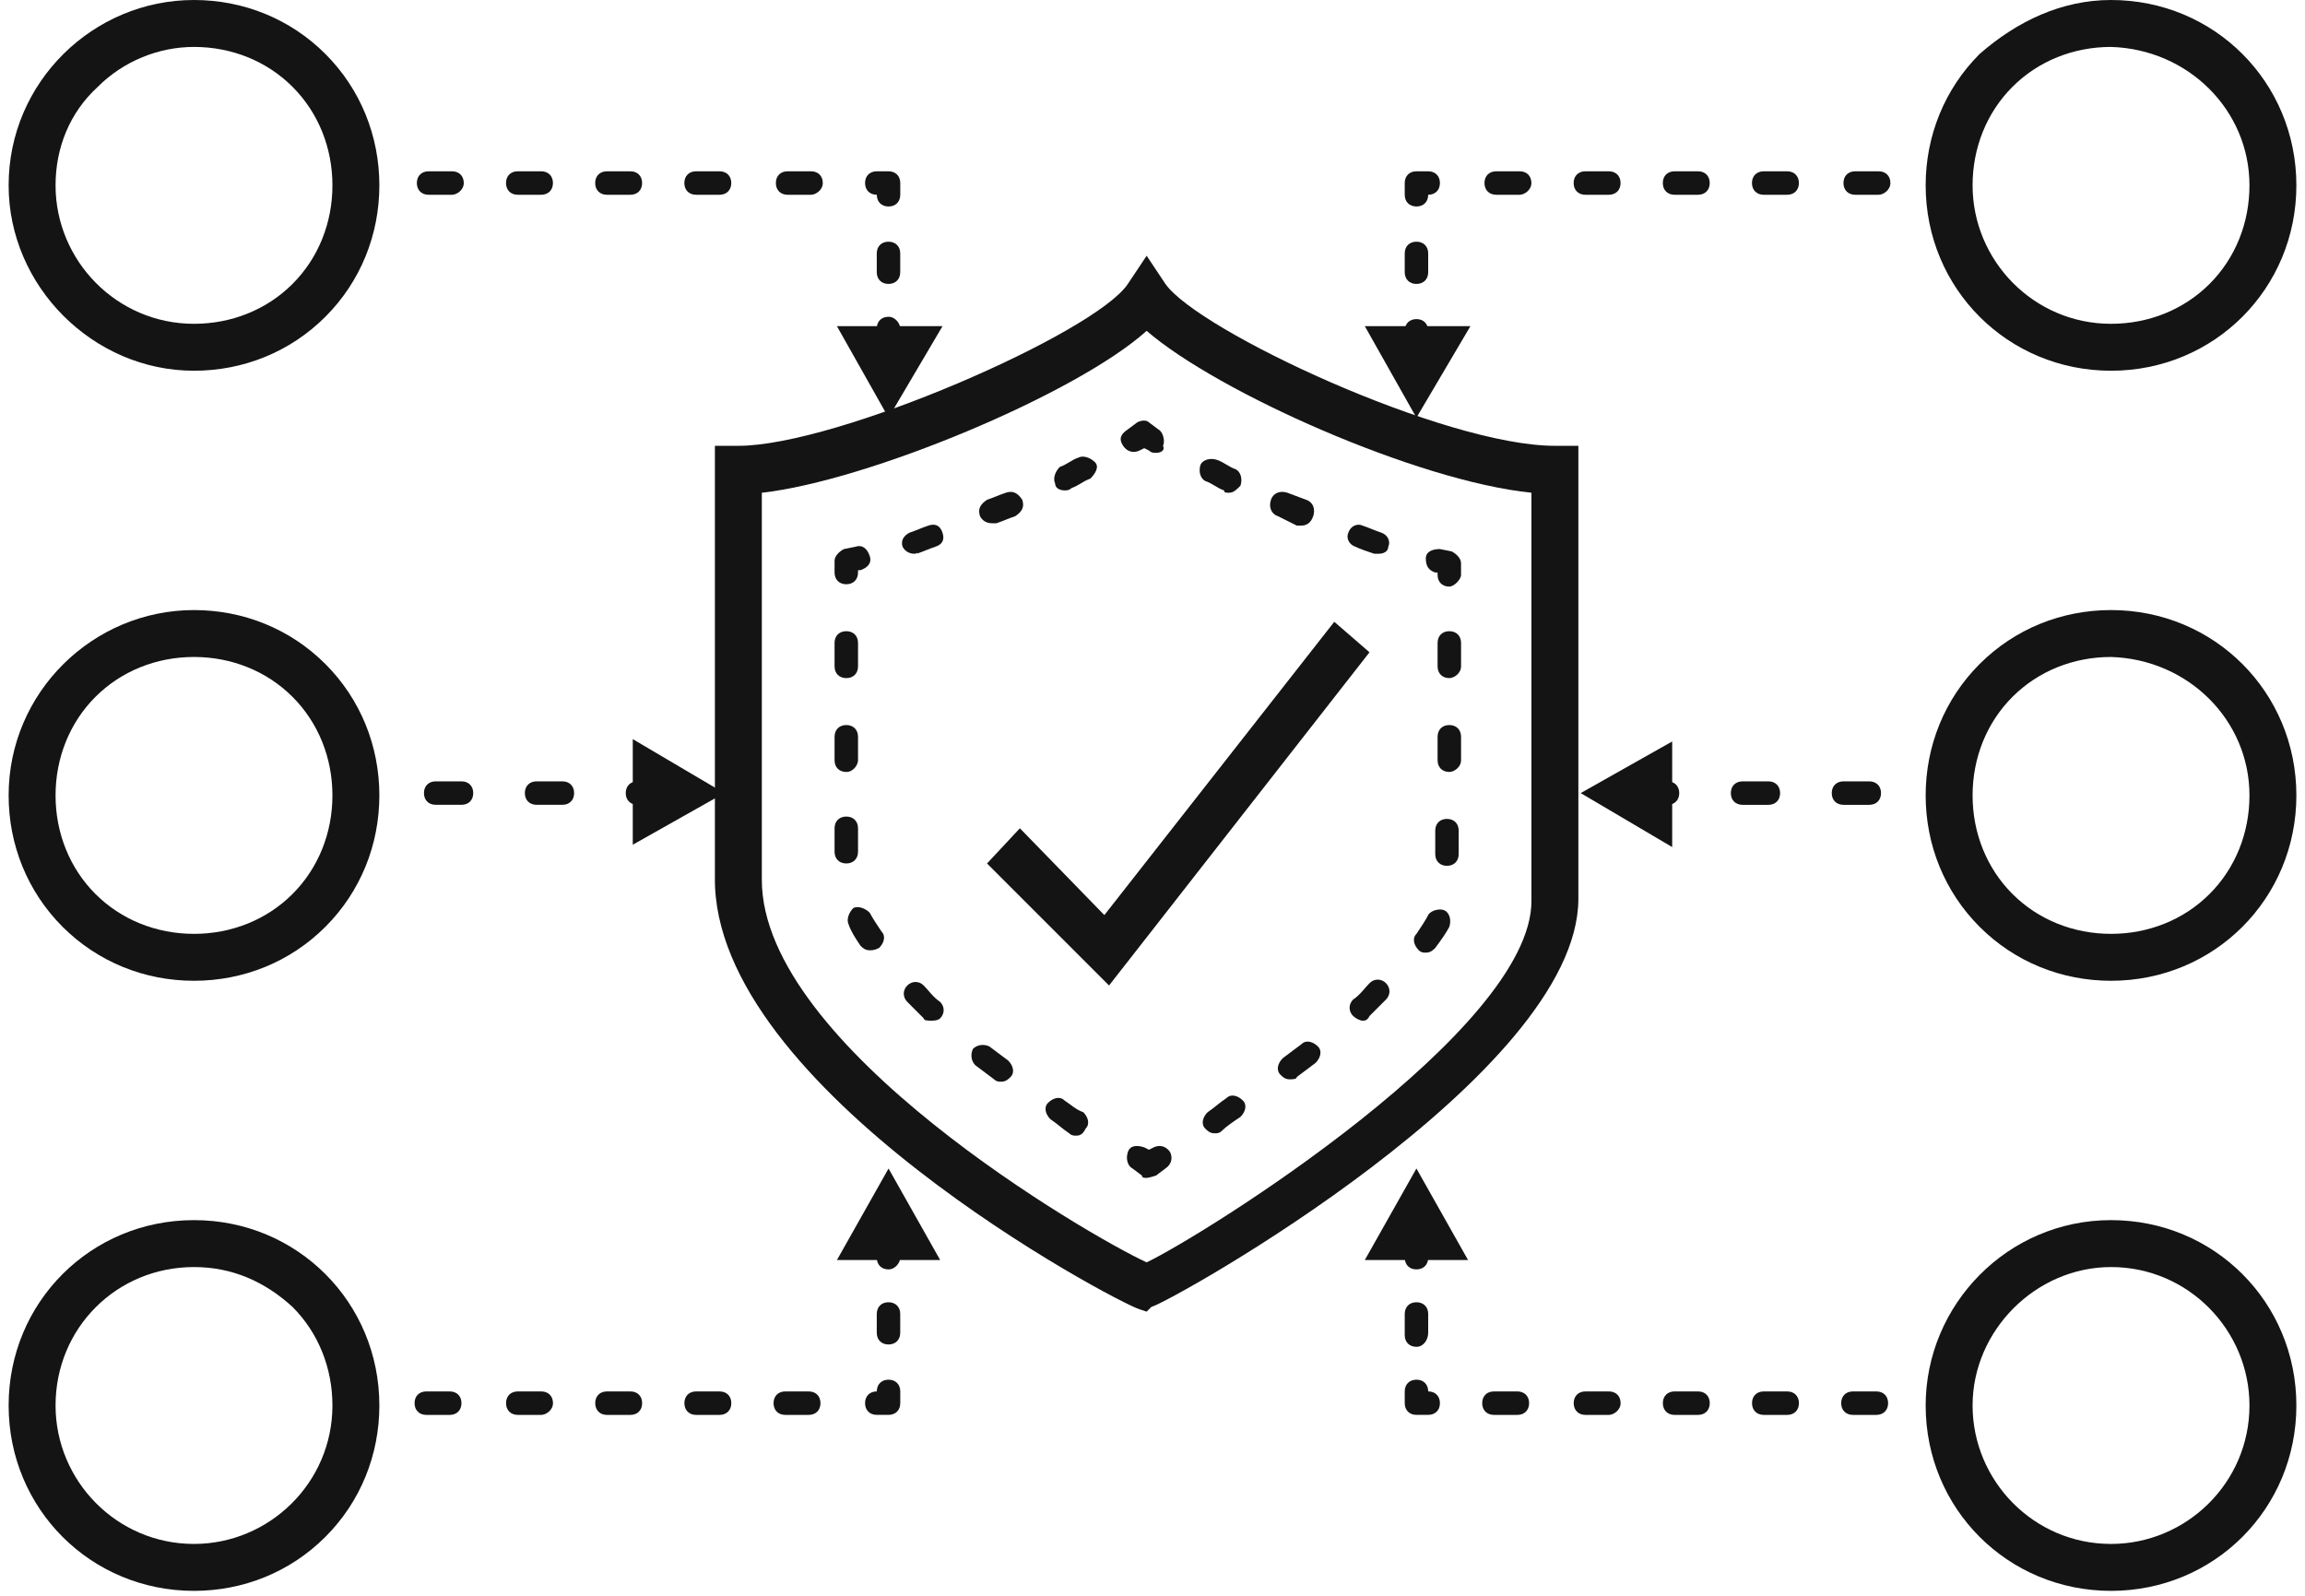 <svg width="117" height="81" viewBox="0 0 117 81" fill="none" xmlns="http://www.w3.org/2000/svg">
<path d="M58.203 66.577L57.845 66.458C56.654 66.1 36.169 55.262 36.288 44.543V22.629H37.479C42.481 22.629 55.582 16.912 57.25 14.411L58.203 12.981L59.155 14.411C60.823 16.793 73.328 22.629 78.926 22.629H80.117V45.615C80.117 54.547 59.394 66.1 58.441 66.338L58.203 66.577ZM38.67 25.011V44.662C38.67 53.118 55.344 62.765 58.203 64.076C61.18 62.646 77.735 52.285 77.735 45.734V25.011C71.899 24.415 61.776 19.889 58.203 16.793C54.63 20.008 44.03 24.415 38.67 25.011Z" fill="#141414"/>
<path d="M58.202 59.788C58.083 59.788 57.964 59.788 57.964 59.669L57.487 59.312C57.249 59.192 57.13 58.835 57.249 58.478C57.368 58.121 57.725 58.121 58.083 58.24L58.321 58.359L58.559 58.24C58.797 58.121 59.154 58.121 59.393 58.478C59.512 58.716 59.512 59.073 59.154 59.312L58.678 59.669C58.321 59.788 58.202 59.788 58.202 59.788Z" fill="#141414"/>
<path d="M54.629 57.644C54.51 57.644 54.391 57.644 54.272 57.525C53.914 57.287 53.676 57.049 53.319 56.81C53.081 56.572 52.962 56.215 53.2 55.977C53.438 55.739 53.795 55.62 54.033 55.858C54.391 56.096 54.629 56.334 54.986 56.453C55.224 56.691 55.343 57.049 55.105 57.287C54.986 57.525 54.867 57.644 54.629 57.644ZM50.818 54.905C50.699 54.905 50.58 54.905 50.46 54.786L49.508 54.071C49.269 53.833 49.269 53.476 49.388 53.237C49.627 52.999 49.984 52.999 50.222 53.118L51.175 53.833C51.413 54.071 51.532 54.428 51.294 54.667C51.175 54.786 51.056 54.905 50.818 54.905ZM47.245 51.808C47.126 51.808 46.887 51.808 46.887 51.689C46.649 51.451 46.292 51.094 46.054 50.855C45.816 50.617 45.816 50.26 46.054 50.022C46.292 49.784 46.649 49.784 46.887 50.022C47.126 50.26 47.364 50.617 47.721 50.855C47.959 51.094 47.959 51.451 47.721 51.689C47.602 51.808 47.364 51.808 47.245 51.808ZM44.148 48.235C43.91 48.235 43.791 48.116 43.672 47.997C43.433 47.64 43.195 47.282 43.076 46.925C42.957 46.687 43.076 46.33 43.314 46.091C43.553 45.972 43.91 46.091 44.148 46.33C44.267 46.568 44.505 46.925 44.744 47.282C44.982 47.521 44.863 47.878 44.624 48.116C44.386 48.235 44.267 48.235 44.148 48.235ZM42.957 43.828C42.6 43.828 42.362 43.59 42.362 43.233V42.042C42.362 41.685 42.6 41.447 42.957 41.447C43.314 41.447 43.553 41.685 43.553 42.042V43.233C43.553 43.59 43.314 43.828 42.957 43.828ZM42.957 39.184C42.6 39.184 42.362 38.946 42.362 38.588V37.397C42.362 37.04 42.6 36.802 42.957 36.802C43.314 36.802 43.553 37.04 43.553 37.397V38.588C43.553 38.826 43.314 39.184 42.957 39.184ZM42.957 34.42C42.6 34.42 42.362 34.181 42.362 33.824V32.633C42.362 32.276 42.6 32.038 42.957 32.038C43.314 32.038 43.553 32.276 43.553 32.633V33.824C43.553 34.181 43.314 34.42 42.957 34.42Z" fill="#141414"/>
<path d="M42.957 29.656C42.6 29.656 42.362 29.418 42.362 29.061V28.465C42.362 28.227 42.6 27.989 42.838 27.87L43.433 27.75C43.791 27.631 44.029 27.87 44.148 28.227C44.267 28.584 44.029 28.822 43.672 28.942H43.553V29.061C43.553 29.418 43.314 29.656 42.957 29.656Z" fill="#141414"/>
<path d="M46.41 28.108C46.172 28.108 45.934 27.988 45.815 27.75C45.696 27.393 45.934 27.155 46.172 27.036C46.529 26.917 46.767 26.797 47.125 26.678C47.482 26.559 47.72 26.678 47.839 27.036C47.959 27.393 47.839 27.631 47.482 27.75C47.125 27.869 46.887 27.988 46.529 28.108C46.648 27.988 46.529 28.108 46.41 28.108ZM50.34 26.559C50.102 26.559 49.864 26.44 49.745 26.202C49.626 25.845 49.745 25.607 50.102 25.368C50.46 25.249 50.698 25.13 51.055 25.011C51.412 24.892 51.651 25.011 51.889 25.368C52.008 25.726 51.889 25.964 51.531 26.202C51.174 26.321 50.936 26.44 50.579 26.559C50.46 26.559 50.34 26.559 50.34 26.559ZM54.033 24.892C53.794 24.892 53.556 24.773 53.556 24.535C53.437 24.296 53.556 23.939 53.794 23.701C54.152 23.582 54.39 23.344 54.747 23.224C54.985 23.105 55.343 23.224 55.581 23.463C55.819 23.701 55.581 24.058 55.343 24.296C54.985 24.415 54.747 24.654 54.39 24.773C54.271 24.892 54.152 24.892 54.033 24.892Z" fill="#141414"/>
<path d="M58.676 22.986C58.557 22.986 58.438 22.986 58.319 22.867L58.081 22.748L57.843 22.867C57.605 22.986 57.247 22.986 57.009 22.628C56.771 22.271 56.89 22.033 57.247 21.795L57.724 21.438C57.962 21.318 58.2 21.318 58.319 21.438L58.795 21.795C59.034 21.914 59.153 22.39 59.034 22.628C59.153 22.867 58.914 22.986 58.676 22.986Z" fill="#141414"/>
<path d="M69.992 28.107C69.872 28.107 69.872 28.107 69.753 28.107C69.396 27.988 69.039 27.869 68.8 27.75C68.443 27.631 68.324 27.274 68.443 27.035C68.562 26.678 68.919 26.559 69.158 26.678C69.515 26.797 69.753 26.916 70.111 27.035C70.468 27.155 70.587 27.512 70.468 27.75C70.468 27.988 70.23 28.107 69.992 28.107ZM66.061 26.678C65.942 26.678 65.942 26.678 65.823 26.678L64.87 26.202C64.513 26.083 64.394 25.725 64.513 25.368C64.632 25.011 64.989 24.892 65.347 25.011L66.299 25.368C66.657 25.487 66.776 25.845 66.657 26.202C66.537 26.559 66.299 26.678 66.061 26.678ZM62.369 25.011C62.25 25.011 62.131 25.011 62.131 24.892C61.773 24.773 61.535 24.534 61.178 24.415C60.94 24.296 60.821 23.939 60.94 23.582C61.059 23.343 61.416 23.224 61.773 23.343C62.131 23.462 62.369 23.701 62.726 23.82C62.965 23.939 63.084 24.296 62.965 24.653C62.726 24.892 62.607 25.011 62.369 25.011Z" fill="#141414"/>
<path d="M73.565 29.775C73.208 29.775 72.97 29.537 72.97 29.18V29.06H72.851C72.493 28.941 72.374 28.703 72.374 28.346C72.374 27.988 72.731 27.869 73.089 27.869L73.684 27.988C73.923 28.108 74.161 28.346 74.161 28.584V29.18C74.161 29.418 73.803 29.775 73.565 29.775Z" fill="#141414"/>
<path d="M61.656 57.525C61.418 57.525 61.299 57.406 61.18 57.287C60.941 57.049 61.06 56.691 61.299 56.453C61.656 56.215 61.894 55.977 62.252 55.739C62.49 55.5 62.847 55.62 63.085 55.858C63.324 56.096 63.204 56.453 62.966 56.691C62.609 56.93 62.252 57.168 62.013 57.406C61.894 57.525 61.775 57.525 61.656 57.525ZM65.467 54.786C65.229 54.786 65.11 54.667 64.991 54.548C64.753 54.309 64.872 53.952 65.11 53.714L66.063 52.999C66.301 52.761 66.658 52.88 66.897 53.118C67.135 53.357 67.016 53.714 66.777 53.952L65.825 54.667C65.825 54.786 65.586 54.786 65.467 54.786ZM69.159 51.808C69.04 51.808 68.802 51.689 68.683 51.57C68.445 51.332 68.445 50.975 68.683 50.736C69.04 50.498 69.278 50.141 69.517 49.903C69.755 49.664 70.112 49.664 70.35 49.903C70.588 50.141 70.588 50.498 70.35 50.736C70.112 50.975 69.755 51.332 69.517 51.57C69.398 51.808 69.278 51.808 69.159 51.808ZM72.375 48.354C72.256 48.354 72.137 48.354 72.018 48.235C71.779 47.997 71.66 47.64 71.899 47.402C72.137 47.044 72.375 46.687 72.494 46.449C72.613 46.211 73.09 46.091 73.328 46.211C73.566 46.33 73.685 46.687 73.566 47.044C73.447 47.282 73.209 47.64 72.852 48.116C72.732 48.235 72.613 48.354 72.375 48.354ZM73.447 43.948C73.09 43.948 72.852 43.709 72.852 43.352V42.161C72.852 41.804 73.09 41.566 73.447 41.566C73.804 41.566 74.042 41.804 74.042 42.161V43.352C74.042 43.709 73.804 43.948 73.447 43.948ZM73.566 39.184C73.209 39.184 72.971 38.946 72.971 38.588V37.397C72.971 37.04 73.209 36.802 73.566 36.802C73.923 36.802 74.162 37.04 74.162 37.397V38.588C74.162 38.946 73.804 39.184 73.566 39.184ZM73.566 34.42C73.209 34.42 72.971 34.181 72.971 33.824V32.633C72.971 32.276 73.209 32.038 73.566 32.038C73.923 32.038 74.162 32.276 74.162 32.633V33.824C74.162 34.181 73.804 34.42 73.566 34.42Z" fill="#141414"/>
<path d="M56.294 50.022L50.101 43.829L51.768 42.042L56.056 46.449L67.727 31.561L69.514 33.11L56.294 50.022Z" fill="#141414"/>
<path d="M9.847 18.818C4.725 18.818 0.438 14.53 0.438 9.409C0.438 4.169 4.725 0 9.847 0C12.348 0 14.73 0.953 16.516 2.739C18.303 4.526 19.256 6.908 19.256 9.409C19.256 11.91 18.303 14.292 16.516 16.078C14.73 17.865 12.348 18.818 9.847 18.818ZM9.847 2.382C8.06 2.382 6.274 3.097 4.964 4.407C3.534 5.717 2.82 7.503 2.82 9.409C2.82 13.22 5.916 16.436 9.847 16.436C11.752 16.436 13.539 15.721 14.849 14.411C16.159 13.101 16.874 11.315 16.874 9.409C16.874 7.503 16.159 5.717 14.849 4.407C13.539 3.097 11.752 2.382 9.847 2.382Z" fill="#141414"/>
<path d="M9.847 80.75C4.606 80.75 0.438 76.581 0.438 71.341C0.438 66.1 4.606 61.932 9.847 61.932C15.087 61.932 19.256 66.1 19.256 71.341C19.256 73.842 18.303 76.224 16.516 78.01C14.73 79.797 12.348 80.75 9.847 80.75ZM9.847 64.314C5.916 64.314 2.82 67.411 2.82 71.341C2.82 75.152 5.916 78.368 9.847 78.368C13.658 78.368 16.874 75.271 16.874 71.341C16.874 69.435 16.159 67.649 14.849 66.339C13.42 65.029 11.752 64.314 9.847 64.314Z" fill="#141414"/>
<path d="M9.847 49.783C7.346 49.783 4.964 48.831 3.177 47.044C1.391 45.258 0.438 42.876 0.438 40.374C0.438 35.134 4.725 30.966 9.847 30.966C12.348 30.966 14.73 31.918 16.516 33.705C18.303 35.491 19.256 37.873 19.256 40.374C19.256 42.876 18.303 45.258 16.516 47.044C14.73 48.831 12.348 49.783 9.847 49.783ZM9.847 33.347C7.941 33.347 6.155 34.062 4.844 35.372C3.534 36.682 2.82 38.469 2.82 40.374C2.82 42.28 3.534 44.067 4.844 45.377C6.155 46.687 7.941 47.401 9.847 47.401C11.752 47.401 13.539 46.687 14.849 45.377C16.159 44.067 16.874 42.28 16.874 40.374C16.874 38.469 16.159 36.682 14.849 35.372C13.539 34.062 11.752 33.347 9.847 33.347Z" fill="#141414"/>
<path d="M18.302 9.886H17.707C17.349 9.886 17.111 9.647 17.111 9.29C17.111 8.933 17.349 8.695 17.707 8.695H18.302C18.66 8.695 18.898 8.933 18.898 9.29C18.898 9.647 18.66 9.886 18.302 9.886Z" fill="#141414"/>
<path d="M41.168 9.886H39.977C39.62 9.886 39.382 9.647 39.382 9.29C39.382 8.933 39.62 8.695 39.977 8.695H41.168C41.525 8.695 41.764 8.933 41.764 9.29C41.764 9.647 41.406 9.886 41.168 9.886ZM36.523 9.886H35.332C34.975 9.886 34.737 9.647 34.737 9.29C34.737 8.933 34.975 8.695 35.332 8.695H36.523C36.88 8.695 37.119 8.933 37.119 9.29C37.119 9.647 36.88 9.886 36.523 9.886ZM31.997 9.886H30.806C30.449 9.886 30.211 9.647 30.211 9.29C30.211 8.933 30.449 8.695 30.806 8.695H31.997C32.355 8.695 32.593 8.933 32.593 9.29C32.593 9.647 32.355 9.886 31.997 9.886ZM27.471 9.886H26.28C25.923 9.886 25.685 9.647 25.685 9.29C25.685 8.933 25.923 8.695 26.28 8.695H27.471C27.829 8.695 28.067 8.933 28.067 9.29C28.067 9.647 27.829 9.886 27.471 9.886ZM22.946 9.886H21.755C21.397 9.886 21.159 9.647 21.159 9.29C21.159 8.933 21.397 8.695 21.755 8.695H22.946C23.303 8.695 23.541 8.933 23.541 9.29C23.541 9.647 23.184 9.886 22.946 9.886Z" fill="#141414"/>
<path d="M45.101 10.481C44.744 10.481 44.506 10.243 44.506 9.886C44.148 9.886 43.91 9.647 43.91 9.29C43.91 8.933 44.148 8.695 44.506 8.695H45.101C45.458 8.695 45.697 8.933 45.697 9.29V9.886C45.697 10.243 45.458 10.481 45.101 10.481Z" fill="#141414"/>
<path d="M45.099 14.412C44.742 14.412 44.504 14.173 44.504 13.816V12.863C44.504 12.506 44.742 12.268 45.099 12.268C45.457 12.268 45.695 12.506 45.695 12.863V13.816C45.695 14.173 45.457 14.412 45.099 14.412Z" fill="#141414"/>
<path d="M45.099 17.865C44.742 17.865 44.504 17.627 44.504 17.27V16.674C44.504 16.317 44.742 16.079 45.099 16.079C45.457 16.079 45.695 16.436 45.695 16.674V17.27C45.695 17.627 45.457 17.865 45.099 17.865Z" fill="#141414"/>
<path d="M42.482 16.556L45.102 21.201L47.841 16.556H42.482Z" fill="#141414"/>
<path d="M18.302 40.851H17.707C17.349 40.851 17.111 40.613 17.111 40.256C17.111 39.898 17.349 39.66 17.707 39.66H18.302C18.66 39.66 18.898 39.898 18.898 40.256C18.898 40.613 18.66 40.851 18.302 40.851Z" fill="#141414"/>
<path d="M28.547 40.851H27.237C26.879 40.851 26.641 40.613 26.641 40.256C26.641 39.898 26.879 39.66 27.237 39.66H28.547C28.904 39.66 29.142 39.898 29.142 40.256C29.142 40.613 28.904 40.851 28.547 40.851ZM23.425 40.851H22.115C21.758 40.851 21.52 40.613 21.52 40.256C21.52 39.898 21.758 39.66 22.115 39.66H23.425C23.783 39.66 24.021 39.898 24.021 40.256C24.021 40.613 23.783 40.851 23.425 40.851Z" fill="#141414"/>
<path d="M32.953 40.851H32.358C32 40.851 31.762 40.613 31.762 40.256C31.762 39.898 32 39.66 32.358 39.66H32.953C33.31 39.66 33.549 39.898 33.549 40.256C33.549 40.613 33.31 40.851 32.953 40.851Z" fill="#141414"/>
<path d="M32.119 42.877L36.764 40.257L32.119 37.517V42.877Z" fill="#141414"/>
<path d="M18.302 71.818H17.707C17.349 71.818 17.111 71.579 17.111 71.222C17.111 70.865 17.349 70.627 17.707 70.627H18.302C18.66 70.627 18.898 70.865 18.898 71.222C18.898 71.579 18.66 71.818 18.302 71.818Z" fill="#141414"/>
<path d="M41.051 71.818H39.86C39.503 71.818 39.265 71.579 39.265 71.222C39.265 70.865 39.503 70.627 39.86 70.627H41.051C41.409 70.627 41.647 70.865 41.647 71.222C41.647 71.579 41.409 71.818 41.051 71.818ZM36.526 71.818H35.334C34.977 71.818 34.739 71.579 34.739 71.222C34.739 70.865 34.977 70.627 35.334 70.627H36.526C36.883 70.627 37.121 70.865 37.121 71.222C37.121 71.579 36.883 71.818 36.526 71.818ZM32 71.818H30.809C30.451 71.818 30.213 71.579 30.213 71.222C30.213 70.865 30.451 70.627 30.809 70.627H32C32.357 70.627 32.595 70.865 32.595 71.222C32.595 71.579 32.357 71.818 32 71.818ZM27.474 71.818H26.283C25.925 71.818 25.687 71.579 25.687 71.222C25.687 70.865 25.925 70.627 26.283 70.627H27.474C27.831 70.627 28.069 70.865 28.069 71.222C28.069 71.579 27.712 71.818 27.474 71.818ZM22.829 71.818H21.638C21.281 71.818 21.043 71.579 21.043 71.222C21.043 70.865 21.281 70.627 21.638 70.627H22.829C23.186 70.627 23.424 70.865 23.424 71.222C23.424 71.579 23.186 71.818 22.829 71.818Z" fill="#141414"/>
<path d="M45.101 71.817H44.506C44.148 71.817 43.91 71.579 43.91 71.222C43.91 70.865 44.148 70.626 44.506 70.626C44.506 70.269 44.744 70.031 45.101 70.031C45.458 70.031 45.697 70.269 45.697 70.626V71.222C45.697 71.579 45.458 71.817 45.101 71.817Z" fill="#141414"/>
<path d="M45.099 68.244C44.742 68.244 44.504 68.006 44.504 67.649V66.696C44.504 66.339 44.742 66.1 45.099 66.1C45.457 66.1 45.695 66.339 45.695 66.696V67.649C45.695 68.006 45.457 68.244 45.099 68.244Z" fill="#141414"/>
<path d="M45.099 64.433C44.742 64.433 44.504 64.195 44.504 63.837V63.242C44.504 62.885 44.742 62.647 45.099 62.647C45.457 62.647 45.695 62.885 45.695 63.242V63.837C45.695 64.076 45.457 64.433 45.099 64.433Z" fill="#141414"/>
<path d="M47.722 63.957L45.102 59.312L42.482 63.957H47.722Z" fill="#141414"/>
<path d="M107.154 18.818C101.913 18.818 97.745 14.649 97.745 9.409C97.745 6.908 98.698 4.526 100.484 2.739C102.39 1.072 104.653 0 107.154 0C112.395 0 116.562 4.169 116.562 9.409C116.562 14.649 112.395 18.818 107.154 18.818ZM107.154 2.382C105.248 2.382 103.462 3.097 102.151 4.407C100.841 5.717 100.127 7.503 100.127 9.409C100.127 13.22 103.223 16.436 107.154 16.436C109.06 16.436 110.846 15.721 112.156 14.411C113.467 13.101 114.181 11.315 114.181 9.409C114.181 5.598 111.084 2.501 107.154 2.382Z" fill="#141414"/>
<path d="M107.154 80.75C101.913 80.75 97.745 76.581 97.745 71.341C97.745 66.219 101.913 61.932 107.154 61.932C112.395 61.932 116.562 66.1 116.562 71.341C116.562 76.581 112.395 80.75 107.154 80.75ZM100.127 71.341C100.127 75.152 103.223 78.368 107.154 78.368C110.965 78.368 114.181 75.271 114.181 71.341C114.181 67.53 111.084 64.314 107.154 64.314C103.342 64.314 100.127 67.53 100.127 71.341Z" fill="#141414"/>
<path d="M107.154 49.783C104.653 49.783 102.271 48.831 100.484 47.044C98.698 45.258 97.745 42.876 97.745 40.374C97.745 37.873 98.698 35.491 100.484 33.705C102.271 31.918 104.653 30.966 107.154 30.966C112.395 30.966 116.562 35.134 116.562 40.374C116.562 45.615 112.395 49.783 107.154 49.783ZM107.154 33.347C105.248 33.347 103.462 34.062 102.151 35.372C100.841 36.682 100.127 38.469 100.127 40.374C100.127 42.28 100.841 44.067 102.151 45.377C103.462 46.687 105.248 47.401 107.154 47.401C109.06 47.401 110.846 46.687 112.156 45.377C113.467 44.067 114.181 42.28 114.181 40.374C114.181 36.563 111.084 33.467 107.154 33.347Z" fill="#141414"/>
<path d="M99.293 9.886H98.698C98.34 9.886 98.102 9.647 98.102 9.29C98.102 8.933 98.34 8.695 98.698 8.695H99.293C99.65 8.695 99.888 8.933 99.888 9.29C99.888 9.647 99.65 9.886 99.293 9.886Z" fill="#141414"/>
<path d="M95.36 9.886H94.169C93.811 9.886 93.573 9.647 93.573 9.29C93.573 8.933 93.811 8.695 94.169 8.695H95.36C95.717 8.695 95.955 8.933 95.955 9.29C95.955 9.647 95.598 9.886 95.36 9.886ZM90.715 9.886H89.524C89.167 9.886 88.928 9.647 88.928 9.29C88.928 8.933 89.167 8.695 89.524 8.695H90.715C91.072 8.695 91.311 8.933 91.311 9.29C91.311 9.647 91.072 9.886 90.715 9.886ZM86.189 9.886H84.998C84.641 9.886 84.403 9.647 84.403 9.29C84.403 8.933 84.641 8.695 84.998 8.695H86.189C86.546 8.695 86.785 8.933 86.785 9.29C86.785 9.647 86.546 9.886 86.189 9.886ZM81.663 9.886H80.472C80.115 9.886 79.877 9.647 79.877 9.29C79.877 8.933 80.115 8.695 80.472 8.695H81.663C82.021 8.695 82.259 8.933 82.259 9.29C82.259 9.647 82.021 9.886 81.663 9.886ZM77.138 9.886H75.947C75.589 9.886 75.351 9.647 75.351 9.29C75.351 8.933 75.589 8.695 75.947 8.695H77.138C77.495 8.695 77.733 8.933 77.733 9.29C77.733 9.647 77.376 9.886 77.138 9.886Z" fill="#141414"/>
<path d="M71.898 10.481C71.541 10.481 71.303 10.243 71.303 9.886V9.29C71.303 8.933 71.541 8.695 71.898 8.695H72.494C72.851 8.695 73.09 8.933 73.09 9.29C73.09 9.647 72.851 9.886 72.494 9.886C72.494 10.243 72.256 10.481 71.898 10.481Z" fill="#141414"/>
<path d="M71.898 14.412C71.541 14.412 71.303 14.173 71.303 13.816V12.863C71.303 12.506 71.541 12.268 71.898 12.268C72.256 12.268 72.494 12.506 72.494 12.863V13.816C72.494 14.173 72.256 14.412 71.898 14.412Z" fill="#141414"/>
<path d="M71.898 17.984C71.541 17.984 71.303 17.745 71.303 17.388V16.793C71.303 16.436 71.541 16.197 71.898 16.197C72.256 16.197 72.494 16.436 72.494 16.793V17.388C72.494 17.626 72.256 17.984 71.898 17.984Z" fill="#141414"/>
<path d="M69.277 16.556L71.897 21.201L74.637 16.556H69.277Z" fill="#141414"/>
<path d="M99.293 40.852H98.698C98.34 40.852 98.102 40.614 98.102 40.257C98.102 39.899 98.34 39.661 98.698 39.661H99.293C99.65 39.661 99.888 39.899 99.888 40.257C99.888 40.614 99.65 40.852 99.293 40.852Z" fill="#141414"/>
<path d="M94.883 40.852H93.573C93.216 40.852 92.978 40.614 92.978 40.257C92.978 39.899 93.216 39.661 93.573 39.661H94.883C95.24 39.661 95.479 39.899 95.479 40.257C95.479 40.614 95.24 40.852 94.883 40.852ZM89.762 40.852H88.452C88.094 40.852 87.856 40.614 87.856 40.257C87.856 39.899 88.094 39.661 88.452 39.661H89.762C90.119 39.661 90.357 39.899 90.357 40.257C90.357 40.614 90.119 40.852 89.762 40.852Z" fill="#141414"/>
<path d="M84.642 40.852H84.046C83.689 40.852 83.451 40.614 83.451 40.257C83.451 39.899 83.689 39.661 84.046 39.661H84.642C84.999 39.661 85.237 39.899 85.237 40.257C85.237 40.614 84.999 40.852 84.642 40.852Z" fill="#141414"/>
<path d="M84.879 37.636L80.234 40.256L84.879 42.996V37.636Z" fill="#141414"/>
<path d="M99.293 71.818H98.698C98.34 71.818 98.102 71.579 98.102 71.222C98.102 70.865 98.34 70.627 98.698 70.627H99.293C99.65 70.627 99.888 70.865 99.888 71.222C99.888 71.579 99.65 71.818 99.293 71.818Z" fill="#141414"/>
<path d="M95.243 71.818H94.052C93.695 71.818 93.457 71.579 93.457 71.222C93.457 70.865 93.695 70.627 94.052 70.627H95.243C95.601 70.627 95.839 70.865 95.839 71.222C95.839 71.579 95.601 71.818 95.243 71.818ZM90.718 71.818H89.527C89.169 71.818 88.931 71.579 88.931 71.222C88.931 70.865 89.169 70.627 89.527 70.627H90.718C91.075 70.627 91.313 70.865 91.313 71.222C91.313 71.579 91.075 71.818 90.718 71.818ZM86.192 71.818H85.001C84.644 71.818 84.405 71.579 84.405 71.222C84.405 70.865 84.644 70.627 85.001 70.627H86.192C86.549 70.627 86.787 70.865 86.787 71.222C86.787 71.579 86.549 71.818 86.192 71.818ZM81.666 71.818H80.475C80.118 71.818 79.88 71.579 79.88 71.222C79.88 70.865 80.118 70.627 80.475 70.627H81.666C82.023 70.627 82.261 70.865 82.261 71.222C82.261 71.579 81.904 71.818 81.666 71.818ZM77.021 71.818H75.83C75.473 71.818 75.235 71.579 75.235 71.222C75.235 70.865 75.473 70.627 75.83 70.627H77.021C77.378 70.627 77.617 70.865 77.617 71.222C77.617 71.579 77.378 71.818 77.021 71.818Z" fill="#141414"/>
<path d="M72.494 71.817H71.898C71.541 71.817 71.303 71.579 71.303 71.222V70.626C71.303 70.269 71.541 70.031 71.898 70.031C72.256 70.031 72.494 70.269 72.494 70.626C72.851 70.626 73.09 70.865 73.09 71.222C73.09 71.579 72.851 71.817 72.494 71.817Z" fill="#141414"/>
<path d="M71.898 68.363C71.541 68.363 71.303 68.125 71.303 67.768V66.696C71.303 66.339 71.541 66.1 71.898 66.1C72.256 66.1 72.494 66.339 72.494 66.696V67.649C72.494 68.006 72.256 68.363 71.898 68.363Z" fill="#141414"/>
<path d="M71.898 64.433C71.541 64.433 71.303 64.195 71.303 63.837V63.242C71.303 62.885 71.541 62.647 71.898 62.647C72.256 62.647 72.494 62.885 72.494 63.242V63.837C72.494 64.195 72.256 64.433 71.898 64.433Z" fill="#141414"/>
<path d="M74.517 63.957L71.897 59.312L69.277 63.957H74.517Z" fill="#141414"/>
</svg>

